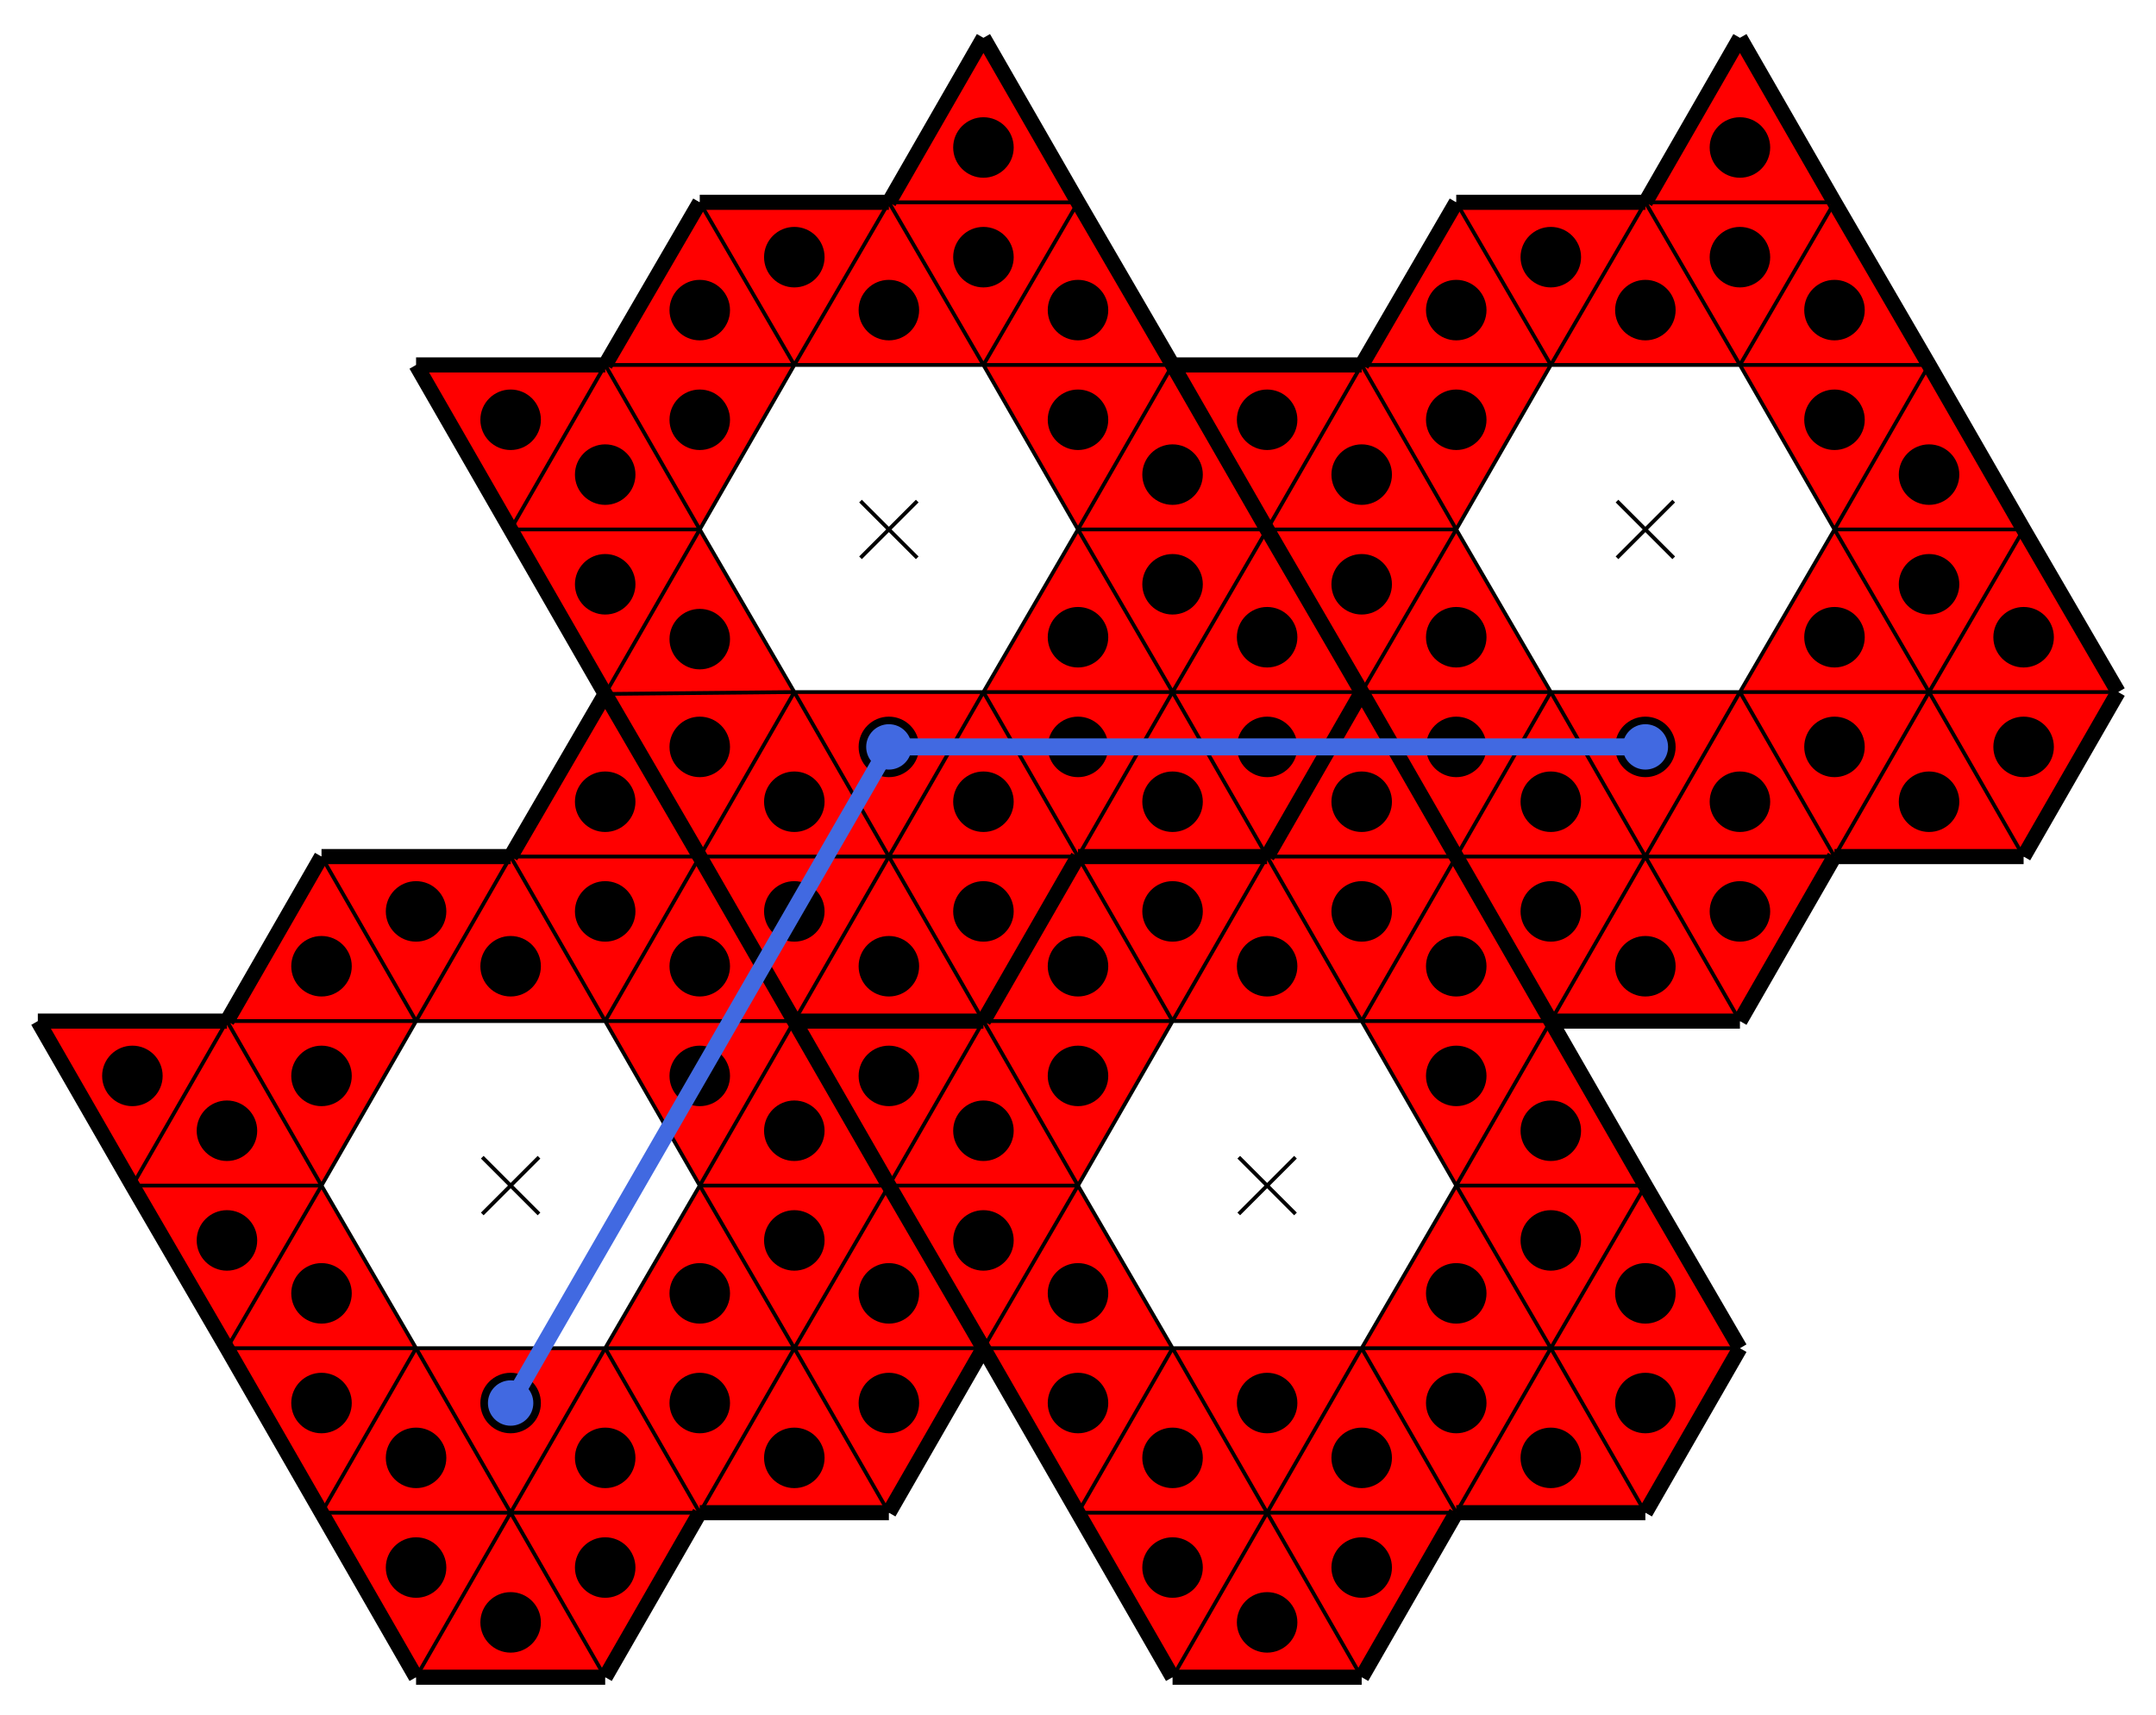 <svg baseProfile="tiny" version="1.2" xmlns="http://www.w3.org/2000/svg" viewBox="-10 -10 1140 907"><path fill="red" d="m160 617 50 86H110z"/><path fill="red" d="m160 617-50 86-50-86zM160 617H60l50-87z"/><path fill="red" d="m210 530-50 87-50-87zM210 530H110l50-87z"/><path fill="red" d="m210 530-50-87h100zM310 530H210l50-87z"/><path fill="red" d="m310 530-50-87h100zM310 530l50-87 50 87zM360 617l-50-87h100zM360 617l50-87 50 87zM360 617h100l-50 86z"/><path fill="red" d="m310 703 50-86 50 86zM310 703h100l-50 87z"/><path fill="red" d="m310 703 50 87H260z"/><path fill="red" d="M210 703h100l-50 87z"/><path fill="red" d="m210 703 50 87H160z"/><path fill="red" d="M110 703h100l-50 87zM110 530l-50 87-50-87zM360 443H260l50-86zM160 790h100l-50 87zM210 877l50-87 50 87z"/><path fill="red" d="M260 790h100l-50 87zM360 790l50-87 50 87z"/><path fill="red" d="m460 790-50-87h100zM410 703l50-86 50 86zM760 270l50 86H710z"/><path fill="red" d="m760 270-50 86-50-86zM760 270H660l50-87z"/><path fill="red" d="m810 183-50 87-50-87zM810 183H710l50-86z"/><path fill="red" d="m810 183-50-86h100zM910 183H810l50-86z"/><path fill="red" d="m910 183-50-86h100zM910 183l50-86 50 86zM960 270l-50-87h100zM960 270l50-87 50 87zM960 270h100l-50 86z"/><path fill="red" d="m910 356 50-86 50 86zM910 356h100l-50 87z"/><path fill="red" d="m910 356 50 87H860z"/><path fill="red" d="M810 356h100l-50 87z"/><path fill="red" d="m810 356 50 87H760z"/><path fill="red" d="M710 356h100l-50 87zM710 183l-50 87-50-87zM960 97H860l50-87zM760 443h100l-50 87zM810 530l50-87 50 87z"/><path fill="red" d="M860 443h100l-50 87zM960 443l50-87 50 87z"/><path fill="red" d="m1060 443-50-87h100zM1010 356l50-86 50 86zM560 617l50 86H510z"/><path fill="red" d="m560 617-50 86-50-86zM560 617H460l50-87z"/><path fill="red" d="m610 530-50 87-50-87zM610 530H510l50-87z"/><path fill="red" d="m610 530-50-87h100zM710 530H610l50-87z"/><path fill="red" d="m710 530-50-87h100zM710 530l50-87 50 87zM760 617l-50-87h100zM760 617l50-87 50 87zM760 617h100l-50 86z"/><path fill="red" d="m710 703 50-86 50 86zM710 703h100l-50 87z"/><path fill="red" d="m710 703 50 87H660z"/><path fill="red" d="M610 703h100l-50 87z"/><path fill="red" d="m610 703 50 87H560z"/><path fill="red" d="M510 703h100l-50 87zM510 530l-50 87-50-87zM760 443H660l50-87zM560 790h100l-50 87zM610 877l50-87 50 87z"/><path fill="red" d="M660 790h100l-50 87zM760 790l50-87 50 87z"/><path fill="red" d="m860 790-50-87h100zM810 703l50-86 50 86zM360 270l50 86-100 1z"/><path fill="red" d="m360 270-50 87-50-87zM360 270H260l50-87z"/><path fill="red" d="m410 183-50 87-50-87zM410 183H310l50-86z"/><path fill="red" d="m410 183-50-86h100zM510 183H410l50-86z"/><path fill="red" d="m510 183-50-86h100zM510 183l50-86 50 86zM560 270l-50-87h100zM560 270l50-87 50 87zM560 270h100l-50 86z"/><path fill="red" d="m510 356 50-86 50 86zM510 356h100l-50 87z"/><path fill="red" d="m510 356 50 87H460z"/><path fill="red" d="M410 356h100l-50 87z"/><path fill="red" d="m410 356 50 87H360z"/><path fill="red" d="m310 357 100-1-50 87zM310 183l-50 87-50-87zM560 97H460l50-87zM360 443h100l-50 87zM410 530l50-87 50 87z"/><path fill="red" d="M460 443h100l-50 87zM560 443l50-87 50 87z"/><path fill="red" d="m660 443-50-87h100zM610 356l50-86 50 86z"/><path stroke="#000" stroke-width="2" d="m245 602 30 30M275 602l-30 30M845 255l30 30M875 255l-30 30M645 602l30 30M675 602l-30 30M445 255l30 30M475 255l-30 30"/><path fill="none" stroke="#000" stroke-width="8" d="m310 357 50 86zM210 877h100zM910 703l-50-86zM210 183l50 87zM310 183H210zM160 443l-50 87zM110 530H10zM710 356l-50-86zM410 530l50 87zM710 356l-50 87zM960 97l-50-87zM560 443h100zM310 357l-50 86zM860 790l50-87zM410 530l-50-87zM610 877h100zM560 97l-50-87zM1110 356l-50-86zM460 790l50-87zM260 270l50 87zM660 270l50 86zM710 183H610zM710 877l50-87zM460 617l50 86zM510 530H410zM360 790h100zM860 617l-50-87zM510 530l50-87zM360 443l50 87zM160 790l50 87zM110 703l50 87zM1060 443l50-87zM560 790l50 87zM810 530l-50-87zM460 97H360zM10 530l50 87zM660 270l-50-87zM910 10l-50 87zM760 443l-50-87zM610 183l50 87zM360 443l-50-86zM760 443l50 87zM460 617l-50-87zM360 97l-50 86zM1060 270l-50-87zM660 443l50-87zM510 10l-50 87zM960 443h100zM760 97l-50 86zM860 97H760zM760 790h100zM410 530h100zM610 183l-50-86zM510 703l50 87zM310 877l50-87zM260 443H160zM910 530l50-87zM660 443H560zM510 703l-50-86zM1010 183l-50-86zM810 530h100zM560 443l-50 87zM710 356l50 87zM60 617l50 86z"/><path fill="none" stroke="#000" stroke-width="2" d="M310 703H210zM210 703l-50-86zM160 617l50-87zM210 530h100zM310 530l50 87zM360 617l-50 86zM110 703l50-86zM160 617l50 86zM210 703H110zM60 617h100zM160 617l-50 86zM110 530l50 87zM160 617H60zM60 617l50-87zM110 530h100zM210 530l-50 87zM160 617l-50-87zM160 443l50 87zM210 530H110zM260 443l-50 87zM210 530l-50-87zM260 443l50 87zM310 530H210zM210 530l50-87zM360 443l-50 87zM310 530l-50-87zM260 443h100zM410 530H310zM310 530l50-87zM410 530l-50 87zM360 617l-50-87zM310 530h100zM460 617H360zM360 617l50-87zM410 703l-50-86zM360 617h100zM460 617l-50 86zM410 703H310zM310 703l50-86zM360 617l50 86zM360 790l-50-87zM310 703h100zM410 703l-50 87zM260 790l50-87zM310 703l50 87zM360 790H260zM260 790l-50-87zM210 703h100zM310 703l-50 87zM160 790l50-87zM210 703l50 87zM260 790H160zM110 703h100zM210 703l-50 87zM110 530l-50 87zM360 443H260zM160 790h100zM260 790l-50 87zM210 877l50-87zM260 790l50 87zM310 877l-50-87zM260 790h100zM360 790l50-87zM410 703l50 87zM460 790l-50-87zM410 703h100zM510 703H410zM410 703l50-86zM910 356H810zM810 356l-50-86zM760 270l50-87zM810 183h100zM910 183l50 87zM960 270l-50 86zM710 356l50-86zM760 270l50 86zM810 356H710zM660 270h100zM760 270l-50 86zM710 183l50 87zM760 270H660zM660 270l50-87zM710 183h100zM810 183l-50 87zM760 270l-50-87zM760 97l50 86zM810 183H710zM860 97l-50 86zM810 183l-50-86zM860 97l50 86zM910 183H810zM810 183l50-86zM960 97l-50 86zM910 183l-50-86zM860 97h100zM1010 183H910zM910 183l50-86zM1010 183l-50 87zM960 270l-50-87zM910 183h100zM1060 270H960zM960 270l50-87zM1010 356l-50-86zM960 270h100zM1060 270l-50 86zM1010 356H910zM910 356l50-86zM960 270l50 86zM960 443l-50-87zM910 356h100zM1010 356l-50 87zM860 443l50-87zM910 356l50 87zM960 443H860zM860 443l-50-87zM810 356h100zM910 356l-50 87zM760 443l50-87zM810 356l50 87zM860 443H760zM710 356h100zM810 356l-50 87zM710 183l-50 87zM960 97H860zM760 443h100zM860 443l-50 87zM810 530l50-87zM860 443l50 87zM910 530l-50-87zM860 443h100zM960 443l50-87zM1010 356l50 87zM1060 443l-50-87zM1010 356h100zM1110 356h-100zM1010 356l50-86zM710 703H610zM610 703l-50-86zM560 617l50-87zM610 530h100zM710 530l50 87zM760 617l-50 86zM510 703l50-86zM560 617l50 86zM610 703H510zM460 617h100zM560 617l-50 86zM510 530l50 87zM560 617H460zM460 617l50-87zM510 530h100zM610 530l-50 87zM560 617l-50-87zM560 443l50 87zM610 530H510zM660 443l-50 87zM610 530l-50-87zM660 443l50 87zM710 530H610zM610 530l50-87zM760 443l-50 87zM710 530l-50-87zM660 443h100zM810 530H710zM710 530l50-87zM810 530l-50 87zM760 617l-50-87zM710 530h100zM860 617H760zM760 617l50-87zM810 703l-50-86zM760 617h100zM860 617l-50 86zM810 703H710zM710 703l50-86zM760 617l50 86zM760 790l-50-87zM710 703h100zM810 703l-50 87zM660 790l50-87zM710 703l50 87zM760 790H660zM660 790l-50-87zM610 703h100zM710 703l-50 87zM560 790l50-87zM610 703l50 87zM660 790H560zM510 703h100zM610 703l-50 87zM510 530l-50 87zM760 443H660zM560 790h100zM660 790l-50 87zM610 877l50-87zM660 790l50 87zM710 877l-50-87zM660 790h100zM760 790l50-87zM810 703l50 87zM860 790l-50-87zM810 703h100zM910 703H810zM810 703l50-86zM510 356H410zM410 356l-50-86zM360 270l50-87zM410 183h100zM510 183l50 87zM560 270l-50 86zM310 357l50-87zM360 270l50 86zM410 356l-100 1zM260 270h100zM360 270l-50 87zM310 183l50 87zM360 270H260zM260 270l50-87zM310 183h100zM410 183l-50 87zM360 270l-50-87zM360 97l50 86zM410 183H310zM460 97l-50 86zM410 183l-50-86zM460 97l50 86zM510 183H410zM410 183l50-86zM560 97l-50 86zM510 183l-50-86zM460 97h100zM610 183H510zM510 183l50-86zM610 183l-50 87zM560 270l-50-87zM510 183h100zM660 270H560zM560 270l50-87zM610 356l-50-86zM560 270h100zM660 270l-50 86zM610 356H510zM510 356l50-86zM560 270l50 86zM560 443l-50-87zM510 356h100zM610 356l-50 87zM460 443l50-87zM510 356l50 87zM560 443H460zM460 443l-50-87zM410 356h100zM510 356l-50 87zM360 443l50-87zM410 356l50 87zM460 443H360zM310 357l100-1zM410 356l-50 87zM310 183l-50 87zM560 97H460zM360 443h100zM460 443l-50 87zM410 530l50-87zM460 443l50 87zM510 530l-50-87zM460 443h100zM560 443l50-87zM610 356l50 87zM660 443l-50-87zM610 356h100zM710 356H610zM610 356l50-86z"/><circle cx="160" cy="674" r="16"/><circle cx="110" cy="646" r="16"/><circle cx="110" cy="588" r="16"/><circle cx="160" cy="559" r="16"/><circle cx="160" cy="501" r="16"/><circle cx="210" cy="472" r="16"/><circle cx="260" cy="501" r="16"/><circle cx="310" cy="472" r="16"/><circle cx="360" cy="501" r="16"/><circle cx="360" cy="559" r="16"/><circle cx="410" cy="588" r="16"/><circle cx="410" cy="646" r="16"/><circle cx="360" cy="674" r="16"/><circle cx="360" cy="732" r="16"/><circle cx="310" cy="761" r="16"/><circle cx="260" cy="732" r="16"/><circle cx="210" cy="761" r="16"/><circle cx="160" cy="732" r="16"/><circle cx="60" cy="559" r="16"/><circle cx="310" cy="414" r="16"/><circle cx="210" cy="819" r="16"/><circle cx="260" cy="848" r="16"/><circle cx="310" cy="819" r="16"/><circle cx="410" cy="761" r="16"/><circle cx="460" cy="732" r="16"/><circle cx="460" cy="674" r="16"/><circle cx="760" cy="327" r="16"/><circle cx="710" cy="299" r="16"/><circle cx="710" cy="241" r="16"/><circle cx="760" cy="212" r="16"/><circle cx="760" cy="154" r="16"/><circle cx="810" cy="126" r="16"/><circle cx="860" cy="154" r="16"/><circle cx="910" cy="126" r="16"/><circle cx="960" cy="154" r="16"/><circle cx="960" cy="212" r="16"/><circle cx="1010" cy="241" r="16"/><circle cx="1010" cy="299" r="16"/><circle cx="960" cy="327" r="16"/><circle cx="960" cy="385" r="16"/><circle cx="910" cy="414" r="16"/><circle cx="860" cy="385" r="16"/><circle cx="810" cy="414" r="16"/><circle cx="760" cy="385" r="16"/><circle cx="660" cy="212" r="16"/><circle cx="910" cy="68" r="16"/><circle cx="810" cy="472" r="16"/><circle cx="860" cy="501" r="16"/><circle cx="910" cy="472" r="16"/><circle cx="1010" cy="414" r="16"/><circle cx="1060" cy="385" r="16"/><circle cx="1060" cy="327" r="16"/><circle cx="560" cy="674" r="16"/><circle cx="510" cy="646" r="16"/><circle cx="510" cy="588" r="16"/><circle cx="560" cy="559" r="16"/><circle cx="560" cy="501" r="16"/><circle cx="610" cy="472" r="16"/><circle cx="660" cy="501" r="16"/><circle cx="710" cy="472" r="16"/><circle cx="760" cy="501" r="16"/><circle cx="760" cy="559" r="16"/><circle cx="810" cy="588" r="16"/><circle cx="810" cy="646" r="16"/><circle cx="760" cy="674" r="16"/><circle cx="760" cy="732" r="16"/><circle cx="710" cy="761" r="16"/><circle cx="660" cy="732" r="16"/><circle cx="610" cy="761" r="16"/><circle cx="560" cy="732" r="16"/><circle cx="460" cy="559" r="16"/><circle cx="710" cy="414" r="16"/><circle cx="610" cy="819" r="16"/><circle cx="660" cy="848" r="16"/><circle cx="710" cy="819" r="16"/><circle cx="810" cy="761" r="16"/><circle cx="860" cy="732" r="16"/><circle cx="860" cy="674" r="16"/><circle cx="360" cy="328" r="16"/><circle cx="310" cy="299" r="16"/><circle cx="310" cy="241" r="16"/><circle cx="360" cy="212" r="16"/><circle cx="360" cy="154" r="16"/><circle cx="410" cy="126" r="16"/><circle cx="460" cy="154" r="16"/><circle cx="510" cy="126" r="16"/><circle cx="560" cy="154" r="16"/><circle cx="560" cy="212" r="16"/><circle cx="610" cy="241" r="16"/><circle cx="610" cy="299" r="16"/><circle cx="560" cy="327" r="16"/><circle cx="560" cy="385" r="16"/><circle cx="510" cy="414" r="16"/><circle cx="460" cy="385" r="16"/><circle cx="410" cy="414" r="16"/><circle cx="360" cy="385" r="16"/><circle cx="260" cy="212" r="16"/><circle cx="510" cy="68" r="16"/><circle cx="410" cy="472" r="16"/><circle cx="460" cy="501" r="16"/><circle cx="510" cy="472" r="16"/><circle cx="610" cy="414" r="16"/><circle cx="660" cy="385" r="16"/><circle cx="660" cy="327" r="16"/><path stroke="#4169e1" stroke-width="9" d="M460 385h400"/><circle cx="860" cy="385" fill="#4169e1" r="12"/><path stroke="#4169e1" stroke-width="9" d="M460 385 260 732"/><circle cx="260" cy="732" fill="#4169e1" r="12"/><circle cx="460" cy="385" fill="#4169e1" r="12"/></svg>
